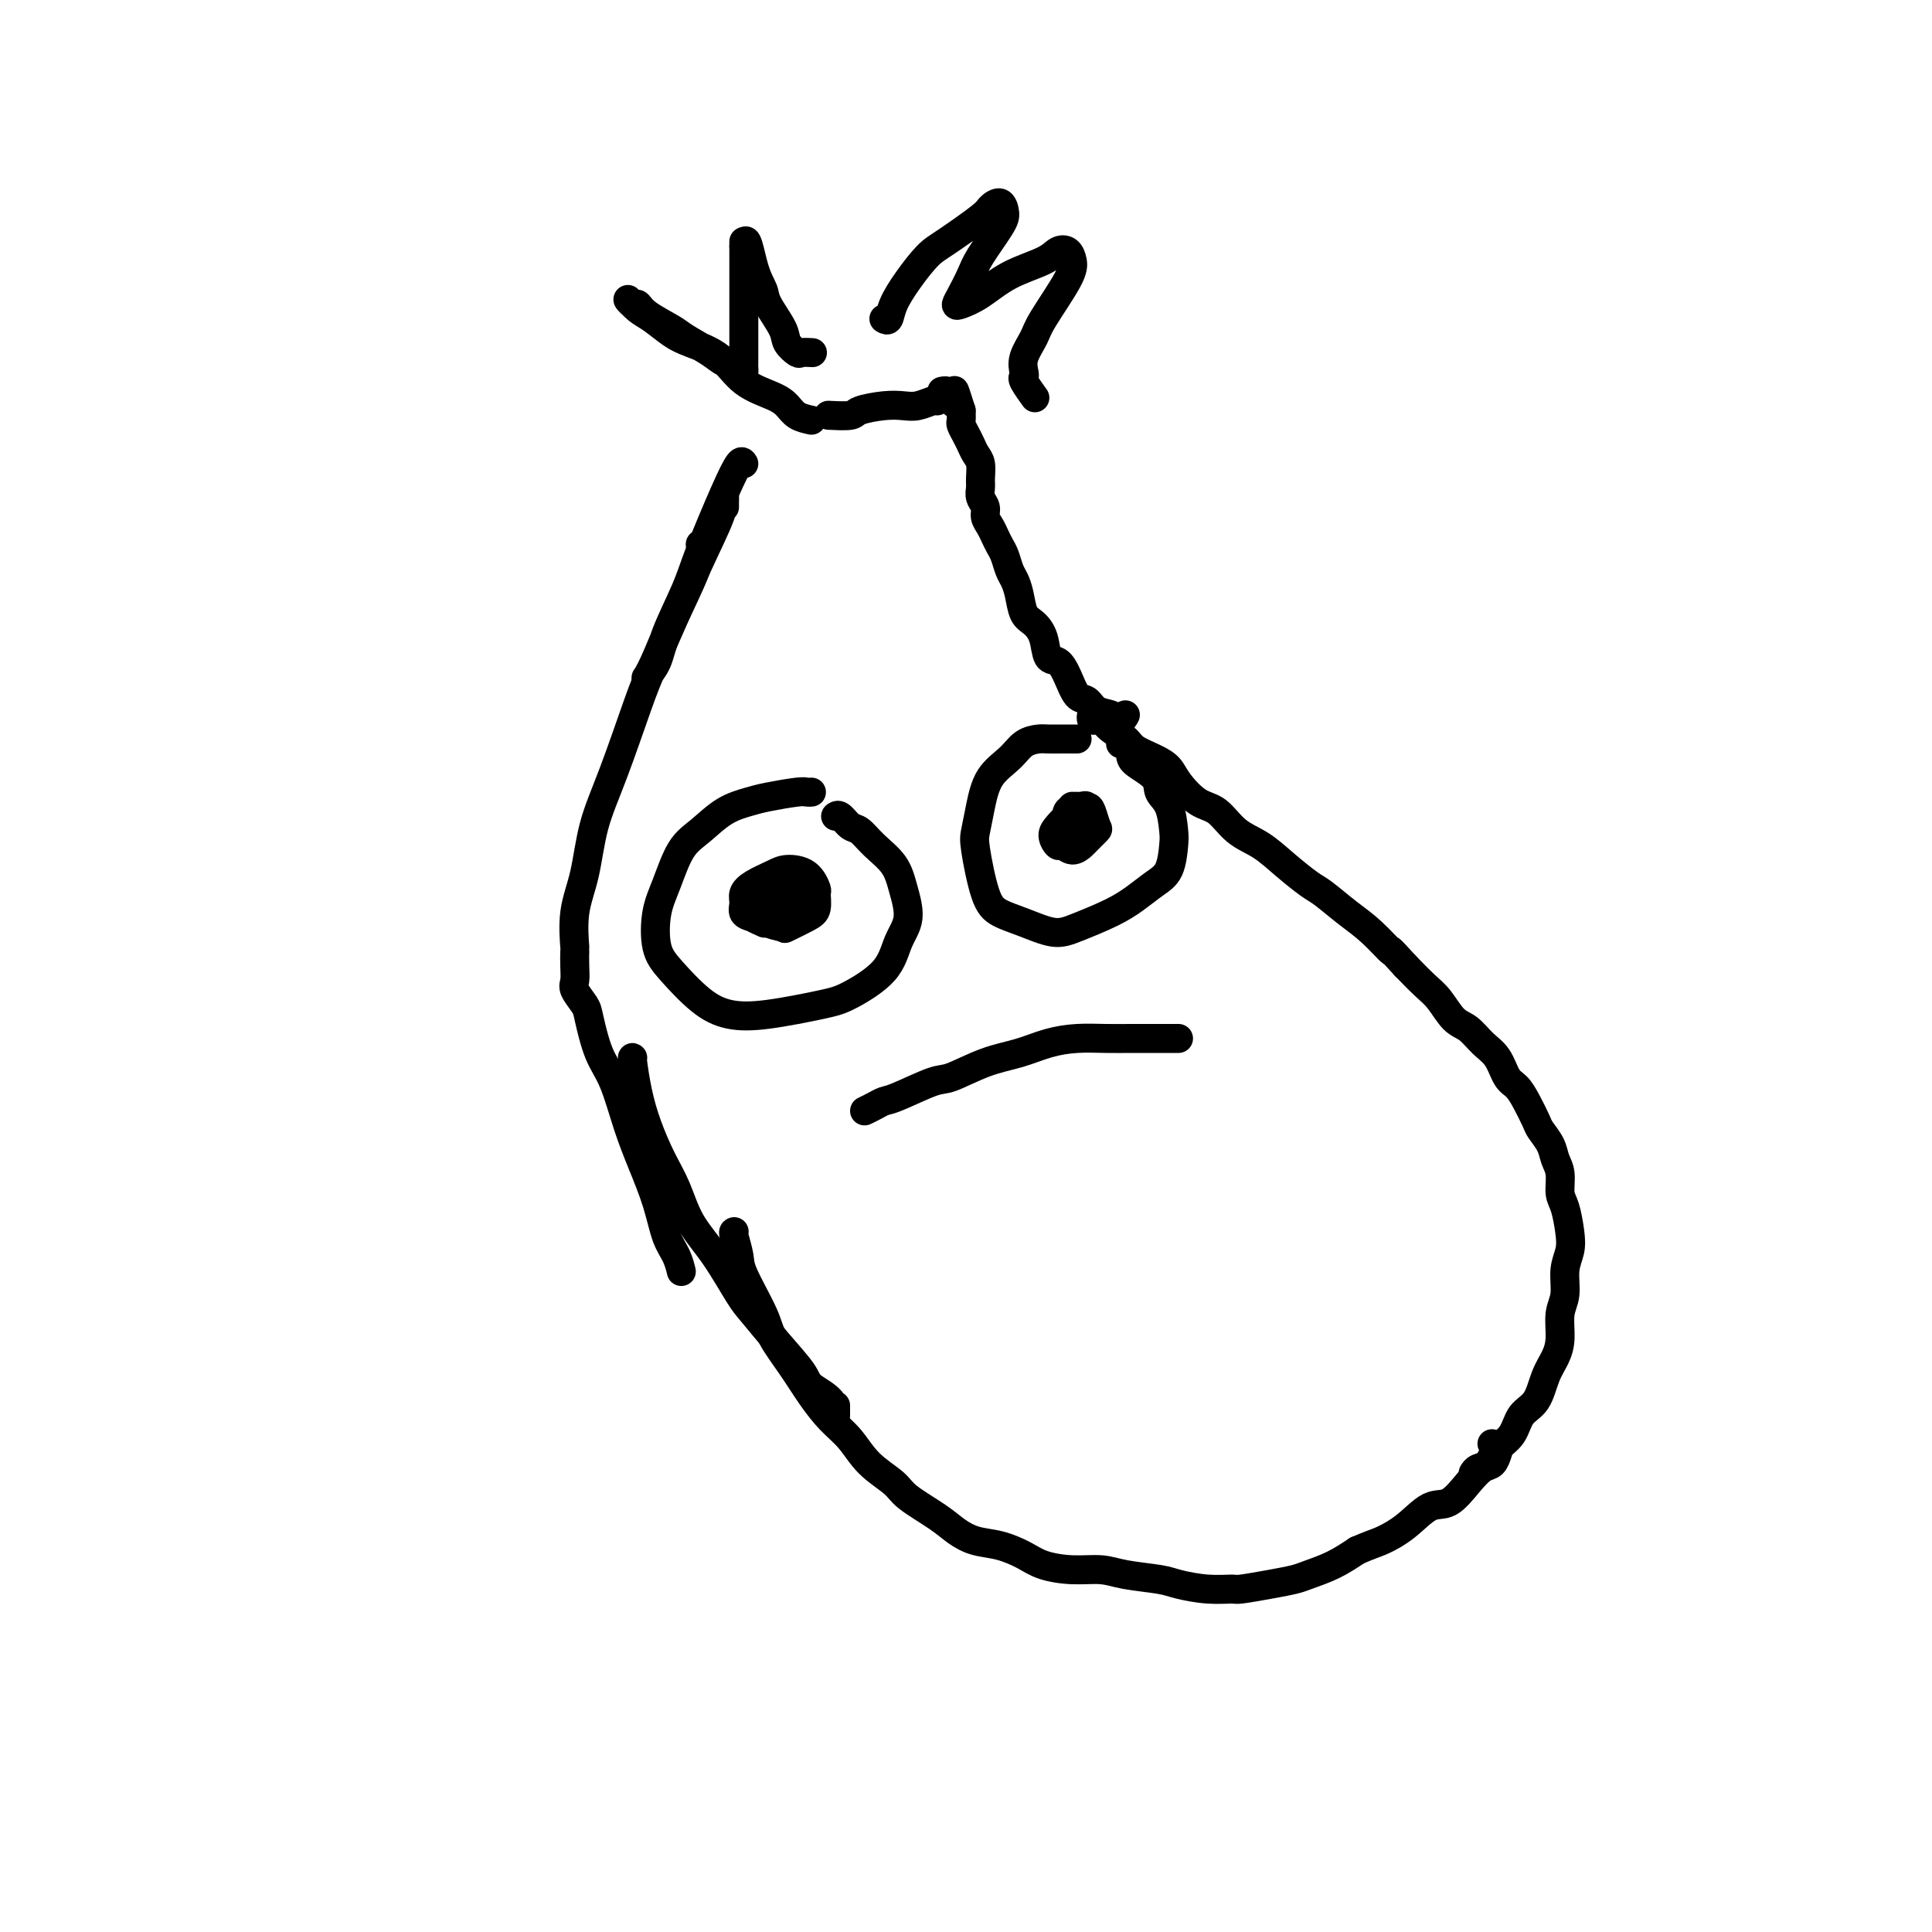 <svg viewBox='0 0 400 400' version='1.1' xmlns='http://www.w3.org/2000/svg' xmlns:xlink='http://www.w3.org/1999/xlink'><g fill='none' stroke='#000000' stroke-width='6' stroke-linecap='round' stroke-linejoin='round'><path d='M154,96c-0.218,-0.364 -0.436,-0.728 -1,0c-0.564,0.728 -1.473,2.547 -3,6c-1.527,3.453 -3.670,8.540 -5,12c-1.330,3.460 -1.846,5.294 -3,8c-1.154,2.706 -2.944,6.284 -4,9c-1.056,2.716 -1.376,4.571 -2,6c-0.624,1.429 -1.551,2.431 -2,3c-0.449,0.569 -0.422,0.705 0,0c0.422,-0.705 1.237,-2.253 2,-4c0.763,-1.747 1.472,-3.695 3,-7c1.528,-3.305 3.873,-7.967 5,-11c1.127,-3.033 1.036,-4.438 1,-5c-0.036,-0.562 -0.018,-0.281 0,0'/><path d='M150,105c-0.005,-0.242 -0.011,-0.485 0,-1c0.011,-0.515 0.038,-1.304 0,-1c-0.038,0.304 -0.141,1.701 -1,4c-0.859,2.299 -2.475,5.499 -5,11c-2.525,5.501 -5.960,13.302 -8,18c-2.040,4.698 -2.684,6.294 -4,10c-1.316,3.706 -3.305,9.523 -5,14c-1.695,4.477 -3.095,7.614 -4,11c-0.905,3.386 -1.314,7.021 -2,10c-0.686,2.979 -1.647,5.302 -2,8c-0.353,2.698 -0.096,5.771 0,7c0.096,1.229 0.033,0.612 0,1c-0.033,0.388 -0.035,1.780 0,3c0.035,1.220 0.105,2.269 0,3c-0.105,0.731 -0.387,1.146 0,2c0.387,0.854 1.444,2.148 2,3c0.556,0.852 0.613,1.264 1,3c0.387,1.736 1.105,4.797 2,7c0.895,2.203 1.969,3.548 3,6c1.031,2.452 2.020,6.010 3,9c0.980,2.990 1.951,5.411 3,8c1.049,2.589 2.176,5.345 3,8c0.824,2.655 1.345,5.209 2,7c0.655,1.791 1.444,2.820 2,4c0.556,1.180 0.881,2.510 1,3c0.119,0.490 0.034,0.140 0,0c-0.034,-0.140 -0.017,-0.070 0,0'/><path d='M131,219c-0.072,-0.092 -0.143,-0.183 0,1c0.143,1.183 0.501,3.641 1,6c0.499,2.359 1.139,4.619 2,7c0.861,2.381 1.942,4.882 3,7c1.058,2.118 2.091,3.852 3,6c0.909,2.148 1.694,4.708 3,7c1.306,2.292 3.135,4.315 5,7c1.865,2.685 3.768,6.031 5,8c1.232,1.969 1.794,2.560 3,4c1.206,1.440 3.055,3.729 5,6c1.945,2.271 3.985,4.525 5,6c1.015,1.475 1.004,2.171 2,3c0.996,0.829 2.999,1.791 4,3c1.001,1.209 1.000,2.664 1,3c-0.000,0.336 -0.000,-0.448 0,-1c0.000,-0.552 0.000,-0.872 0,-1c-0.000,-0.128 -0.000,-0.064 0,0'/><path d='M152,255c-0.113,0.034 -0.226,0.068 0,1c0.226,0.932 0.790,2.761 1,4c0.210,1.239 0.064,1.888 1,4c0.936,2.112 2.952,5.688 4,8c1.048,2.312 1.126,3.359 2,5c0.874,1.641 2.542,3.877 4,6c1.458,2.123 2.705,4.133 4,6c1.295,1.867 2.636,3.590 4,5c1.364,1.410 2.749,2.506 4,4c1.251,1.494 2.368,3.387 4,5c1.632,1.613 3.779,2.947 5,4c1.221,1.053 1.515,1.825 3,3c1.485,1.175 4.162,2.751 6,4c1.838,1.249 2.839,2.169 4,3c1.161,0.831 2.482,1.571 4,2c1.518,0.429 3.231,0.545 5,1c1.769,0.455 3.593,1.249 5,2c1.407,0.751 2.397,1.458 4,2c1.603,0.542 3.819,0.918 6,1c2.181,0.082 4.325,-0.132 6,0c1.675,0.132 2.880,0.610 5,1c2.120,0.390 5.155,0.694 7,1c1.845,0.306 2.498,0.615 4,1c1.502,0.385 3.851,0.846 6,1c2.149,0.154 4.096,0.000 5,0c0.904,-0.000 0.765,0.152 2,0c1.235,-0.152 3.845,-0.610 6,-1c2.155,-0.390 3.856,-0.713 5,-1c1.144,-0.287 1.731,-0.539 3,-1c1.269,-0.461 3.220,-1.132 5,-2c1.780,-0.868 3.390,-1.934 5,-3'/><path d='M281,321c2.908,-1.264 3.678,-1.423 5,-2c1.322,-0.577 3.197,-1.573 5,-3c1.803,-1.427 3.533,-3.284 5,-4c1.467,-0.716 2.670,-0.290 4,-1c1.330,-0.710 2.788,-2.557 4,-4c1.212,-1.443 2.177,-2.481 3,-3c0.823,-0.519 1.502,-0.517 2,-1c0.498,-0.483 0.814,-1.449 1,-2c0.186,-0.551 0.242,-0.687 0,-1c-0.242,-0.313 -0.784,-0.804 -1,-1c-0.216,-0.196 -0.108,-0.098 0,0'/><path d='M305,305c0.235,-0.384 0.471,-0.767 1,-1c0.529,-0.233 1.353,-0.314 2,-1c0.647,-0.686 1.118,-1.975 2,-3c0.882,-1.025 2.176,-1.786 3,-3c0.824,-1.214 1.177,-2.882 2,-4c0.823,-1.118 2.114,-1.685 3,-3c0.886,-1.315 1.366,-3.379 2,-5c0.634,-1.621 1.423,-2.800 2,-4c0.577,-1.200 0.943,-2.421 1,-4c0.057,-1.579 -0.194,-3.516 0,-5c0.194,-1.484 0.834,-2.516 1,-4c0.166,-1.484 -0.142,-3.421 0,-5c0.142,-1.579 0.732,-2.800 1,-4c0.268,-1.200 0.212,-2.379 0,-4c-0.212,-1.621 -0.581,-3.683 -1,-5c-0.419,-1.317 -0.890,-1.890 -1,-3c-0.110,-1.110 0.140,-2.757 0,-4c-0.140,-1.243 -0.670,-2.083 -1,-3c-0.330,-0.917 -0.458,-1.912 -1,-3c-0.542,-1.088 -1.496,-2.267 -2,-3c-0.504,-0.733 -0.557,-1.018 -1,-2c-0.443,-0.982 -1.276,-2.660 -2,-4c-0.724,-1.340 -1.337,-2.341 -2,-3c-0.663,-0.659 -1.374,-0.976 -2,-2c-0.626,-1.024 -1.168,-2.757 -2,-4c-0.832,-1.243 -1.954,-1.998 -3,-3c-1.046,-1.002 -2.015,-2.252 -3,-3c-0.985,-0.748 -1.986,-0.994 -3,-2c-1.014,-1.006 -2.042,-2.771 -3,-4c-0.958,-1.229 -1.845,-1.923 -3,-3c-1.155,-1.077 -2.577,-2.539 -4,-4'/><path d='M291,200c-4.366,-4.817 -2.781,-2.861 -3,-3c-0.219,-0.139 -2.242,-2.375 -4,-4c-1.758,-1.625 -3.253,-2.641 -5,-4c-1.747,-1.359 -3.748,-3.062 -5,-4c-1.252,-0.938 -1.755,-1.113 -3,-2c-1.245,-0.887 -3.231,-2.487 -5,-4c-1.769,-1.513 -3.321,-2.940 -5,-4c-1.679,-1.060 -3.485,-1.754 -5,-3c-1.515,-1.246 -2.739,-3.044 -4,-4c-1.261,-0.956 -2.558,-1.071 -4,-2c-1.442,-0.929 -3.029,-2.672 -4,-4c-0.971,-1.328 -1.327,-2.242 -2,-3c-0.673,-0.758 -1.661,-1.359 -3,-2c-1.339,-0.641 -3.027,-1.321 -4,-2c-0.973,-0.679 -1.231,-1.358 -2,-2c-0.769,-0.642 -2.048,-1.248 -3,-2c-0.952,-0.752 -1.575,-1.652 -2,-2c-0.425,-0.348 -0.650,-0.145 -1,0c-0.350,0.145 -0.825,0.231 -1,0c-0.175,-0.231 -0.050,-0.780 0,-1c0.050,-0.220 0.025,-0.110 0,0'/><path d='M233,148c-0.274,0.522 -0.549,1.043 -1,1c-0.451,-0.043 -1.080,-0.651 -2,-1c-0.920,-0.349 -2.133,-0.441 -3,-1c-0.867,-0.559 -1.388,-1.586 -2,-2c-0.612,-0.414 -1.315,-0.214 -2,-1c-0.685,-0.786 -1.352,-2.557 -2,-4c-0.648,-1.443 -1.277,-2.559 -2,-3c-0.723,-0.441 -1.542,-0.208 -2,-1c-0.458,-0.792 -0.557,-2.611 -1,-4c-0.443,-1.389 -1.232,-2.349 -2,-3c-0.768,-0.651 -1.515,-0.993 -2,-2c-0.485,-1.007 -0.707,-2.678 -1,-4c-0.293,-1.322 -0.656,-2.293 -1,-3c-0.344,-0.707 -0.669,-1.148 -1,-2c-0.331,-0.852 -0.667,-2.115 -1,-3c-0.333,-0.885 -0.663,-1.392 -1,-2c-0.337,-0.608 -0.683,-1.318 -1,-2c-0.317,-0.682 -0.607,-1.338 -1,-2c-0.393,-0.662 -0.890,-1.331 -1,-2c-0.110,-0.669 0.168,-1.338 0,-2c-0.168,-0.662 -0.780,-1.318 -1,-2c-0.220,-0.682 -0.048,-1.390 0,-2c0.048,-0.610 -0.028,-1.122 0,-2c0.028,-0.878 0.162,-2.123 0,-3c-0.162,-0.877 -0.618,-1.386 -1,-2c-0.382,-0.614 -0.691,-1.333 -1,-2c-0.309,-0.667 -0.619,-1.282 -1,-2c-0.381,-0.718 -0.833,-1.539 -1,-2c-0.167,-0.461 -0.048,-0.560 0,-1c0.048,-0.440 0.024,-1.220 0,-2'/><path d='M199,85c-2.194,-6.962 -1.180,-3.368 -1,-2c0.180,1.368 -0.474,0.510 -1,0c-0.526,-0.510 -0.925,-0.673 -1,-1c-0.075,-0.327 0.172,-0.819 0,-1c-0.172,-0.181 -0.763,-0.052 -1,0c-0.237,0.052 -0.118,0.026 0,0'/><path d='M194,83c-0.152,-0.112 -0.304,-0.223 -1,0c-0.696,0.223 -1.938,0.782 -3,1c-1.062,0.218 -1.946,0.097 -3,0c-1.054,-0.097 -2.280,-0.170 -4,0c-1.720,0.170 -3.935,0.582 -5,1c-1.065,0.418 -0.979,0.843 -2,1c-1.021,0.157 -3.149,0.045 -4,0c-0.851,-0.045 -0.426,-0.022 0,0'/><path d='M168,87c-1.092,-0.242 -2.183,-0.484 -3,-1c-0.817,-0.516 -1.359,-1.307 -2,-2c-0.641,-0.693 -1.381,-1.287 -3,-2c-1.619,-0.713 -4.117,-1.546 -6,-3c-1.883,-1.454 -3.151,-3.530 -5,-5c-1.849,-1.470 -4.279,-2.336 -6,-3c-1.721,-0.664 -2.731,-1.126 -4,-2c-1.269,-0.874 -2.796,-2.158 -4,-3c-1.204,-0.842 -2.085,-1.240 -3,-2c-0.915,-0.760 -1.864,-1.882 -2,-2c-0.136,-0.118 0.541,0.768 1,1c0.459,0.232 0.700,-0.191 1,0c0.300,0.191 0.660,0.997 2,2c1.340,1.003 3.662,2.205 5,3c1.338,0.795 1.693,1.184 3,2c1.307,0.816 3.566,2.057 5,3c1.434,0.943 2.045,1.586 3,2c0.955,0.414 2.256,0.599 3,1c0.744,0.401 0.931,1.018 1,1c0.069,-0.018 0.018,-0.669 0,-1c-0.018,-0.331 -0.005,-0.340 0,-1c0.005,-0.660 0.001,-1.972 0,-3c-0.001,-1.028 -0.000,-1.773 0,-3c0.000,-1.227 0.000,-2.936 0,-5c-0.000,-2.064 -0.000,-4.484 0,-6c0.000,-1.516 0.000,-2.128 0,-3c-0.000,-0.872 -0.000,-2.004 0,-3c0.000,-0.996 0.000,-1.856 0,-2c-0.000,-0.144 -0.000,0.428 0,1'/><path d='M154,51c0.490,-3.235 1.215,1.177 2,4c0.785,2.823 1.629,4.056 2,5c0.371,0.944 0.269,1.598 1,3c0.731,1.402 2.294,3.553 3,5c0.706,1.447 0.554,2.192 1,3c0.446,0.808 1.491,1.681 2,2c0.509,0.319 0.483,0.086 1,0c0.517,-0.086 1.576,-0.025 2,0c0.424,0.025 0.212,0.012 0,0'/><path d='M183,66c0.373,0.225 0.746,0.450 1,0c0.254,-0.450 0.391,-1.574 1,-3c0.609,-1.426 1.692,-3.155 3,-5c1.308,-1.845 2.840,-3.806 4,-5c1.160,-1.194 1.947,-1.620 4,-3c2.053,-1.380 5.373,-3.712 7,-5c1.627,-1.288 1.561,-1.531 2,-2c0.439,-0.469 1.384,-1.165 2,-1c0.616,0.165 0.905,1.192 1,2c0.095,0.808 -0.003,1.397 -1,3c-0.997,1.603 -2.893,4.220 -4,6c-1.107,1.780 -1.424,2.721 -2,4c-0.576,1.279 -1.410,2.894 -2,4c-0.590,1.106 -0.937,1.702 -1,2c-0.063,0.298 0.157,0.297 1,0c0.843,-0.297 2.309,-0.890 4,-2c1.691,-1.110 3.605,-2.737 6,-4c2.395,-1.263 5.269,-2.163 7,-3c1.731,-0.837 2.317,-1.613 3,-2c0.683,-0.387 1.463,-0.387 2,0c0.537,0.387 0.830,1.160 1,2c0.170,0.840 0.217,1.748 -1,4c-1.217,2.252 -3.699,5.847 -5,8c-1.301,2.153 -1.422,2.865 -2,4c-0.578,1.135 -1.611,2.693 -2,4c-0.389,1.307 -0.132,2.361 0,3c0.132,0.639 0.138,0.862 0,1c-0.138,0.138 -0.422,0.191 0,1c0.422,0.809 1.549,2.374 2,3c0.451,0.626 0.225,0.313 0,0'/><path d='M168,164c-0.354,0.025 -0.708,0.049 -1,0c-0.292,-0.049 -0.521,-0.172 -2,0c-1.479,0.172 -4.209,0.640 -6,1c-1.791,0.360 -2.643,0.612 -4,1c-1.357,0.388 -3.218,0.912 -5,2c-1.782,1.088 -3.484,2.741 -5,4c-1.516,1.259 -2.844,2.123 -4,4c-1.156,1.877 -2.138,4.768 -3,7c-0.862,2.232 -1.605,3.807 -2,6c-0.395,2.193 -0.443,5.006 0,7c0.443,1.994 1.378,3.169 3,5c1.622,1.831 3.932,4.319 6,6c2.068,1.681 3.895,2.556 6,3c2.105,0.444 4.489,0.458 8,0c3.511,-0.458 8.150,-1.387 11,-2c2.850,-0.613 3.910,-0.911 6,-2c2.090,-1.089 5.211,-2.969 7,-5c1.789,-2.031 2.246,-4.213 3,-6c0.754,-1.787 1.804,-3.180 2,-5c0.196,-1.820 -0.461,-4.069 -1,-6c-0.539,-1.931 -0.960,-3.544 -2,-5c-1.040,-1.456 -2.699,-2.754 -4,-4c-1.301,-1.246 -2.244,-2.439 -3,-3c-0.756,-0.561 -1.326,-0.491 -2,-1c-0.674,-0.509 -1.451,-1.599 -2,-2c-0.549,-0.401 -0.871,-0.115 -1,0c-0.129,0.115 -0.064,0.057 0,0'/><path d='M162,184c-0.780,-0.142 -1.561,-0.283 -2,0c-0.439,0.283 -0.537,0.991 -1,2c-0.463,1.009 -1.291,2.320 -2,3c-0.709,0.680 -1.299,0.730 -1,1c0.299,0.270 1.485,0.759 2,1c0.515,0.241 0.358,0.233 1,0c0.642,-0.233 2.083,-0.692 3,-1c0.917,-0.308 1.310,-0.464 2,-1c0.690,-0.536 1.677,-1.451 2,-2c0.323,-0.549 -0.020,-0.734 0,-1c0.020,-0.266 0.401,-0.615 0,-1c-0.401,-0.385 -1.585,-0.805 -2,-1c-0.415,-0.195 -0.062,-0.165 -1,0c-0.938,0.165 -3.168,0.464 -4,1c-0.832,0.536 -0.265,1.308 0,2c0.265,0.692 0.228,1.303 0,2c-0.228,0.697 -0.646,1.478 0,2c0.646,0.522 2.355,0.784 3,1c0.645,0.216 0.227,0.386 1,0c0.773,-0.386 2.739,-1.329 4,-2c1.261,-0.671 1.817,-1.070 2,-2c0.183,-0.930 -0.008,-2.391 0,-3c0.008,-0.609 0.213,-0.368 0,-1c-0.213,-0.632 -0.846,-2.139 -2,-3c-1.154,-0.861 -2.831,-1.076 -4,-1c-1.169,0.076 -1.831,0.444 -3,1c-1.169,0.556 -2.844,1.301 -4,2c-1.156,0.699 -1.795,1.352 -2,2c-0.205,0.648 0.022,1.290 0,2c-0.022,0.710 -0.292,1.489 0,2c0.292,0.511 1.146,0.756 2,1'/><path d='M156,190c0.891,0.579 2.120,-0.472 3,-1c0.880,-0.528 1.411,-0.533 2,-1c0.589,-0.467 1.235,-1.395 2,-2c0.765,-0.605 1.647,-0.887 2,-1c0.353,-0.113 0.176,-0.056 0,0'/><path d='M223,153c-0.812,0.001 -1.624,0.002 -2,0c-0.376,-0.002 -0.315,-0.006 -1,0c-0.685,0.006 -2.116,0.022 -3,0c-0.884,-0.022 -1.220,-0.083 -2,0c-0.780,0.083 -2.002,0.308 -3,1c-0.998,0.692 -1.771,1.849 -3,3c-1.229,1.151 -2.912,2.297 -4,4c-1.088,1.703 -1.580,3.965 -2,6c-0.420,2.035 -0.768,3.843 -1,5c-0.232,1.157 -0.348,1.663 0,4c0.348,2.337 1.160,6.506 2,9c0.840,2.494 1.708,3.314 3,4c1.292,0.686 3.009,1.236 5,2c1.991,0.764 4.255,1.740 6,2c1.745,0.260 2.972,-0.196 5,-1c2.028,-0.804 4.859,-1.956 7,-3c2.141,-1.044 3.593,-1.982 5,-3c1.407,-1.018 2.767,-2.118 4,-3c1.233,-0.882 2.337,-1.548 3,-3c0.663,-1.452 0.885,-3.690 1,-5c0.115,-1.310 0.122,-1.692 0,-3c-0.122,-1.308 -0.372,-3.543 -1,-5c-0.628,-1.457 -1.635,-2.135 -2,-3c-0.365,-0.865 -0.087,-1.916 -1,-3c-0.913,-1.084 -3.015,-2.199 -4,-3c-0.985,-0.801 -0.852,-1.287 -1,-2c-0.148,-0.713 -0.578,-1.654 -1,-2c-0.422,-0.346 -0.835,-0.099 -1,0c-0.165,0.099 -0.083,0.049 0,0'/><path d='M225,167c-0.134,-0.178 -0.267,-0.355 -1,0c-0.733,0.355 -2.065,1.243 -3,2c-0.935,0.757 -1.474,1.385 -2,2c-0.526,0.615 -1.038,1.219 -1,2c0.038,0.781 0.625,1.738 1,2c0.375,0.262 0.539,-0.172 1,0c0.461,0.172 1.221,0.949 2,1c0.779,0.051 1.579,-0.624 2,-1c0.421,-0.376 0.464,-0.455 1,-1c0.536,-0.545 1.564,-1.558 2,-2c0.436,-0.442 0.281,-0.313 0,-1c-0.281,-0.687 -0.688,-2.192 -1,-3c-0.312,-0.808 -0.528,-0.921 -1,-1c-0.472,-0.079 -1.200,-0.124 -2,0c-0.800,0.124 -1.671,0.419 -2,1c-0.329,0.581 -0.117,1.449 0,2c0.117,0.551 0.137,0.785 0,1c-0.137,0.215 -0.433,0.412 0,0c0.433,-0.412 1.595,-1.432 2,-2c0.405,-0.568 0.052,-0.685 0,-1c-0.052,-0.315 0.196,-0.829 0,-1c-0.196,-0.171 -0.837,0.000 -1,0c-0.163,-0.000 0.153,-0.171 0,0c-0.153,0.171 -0.773,0.685 -1,1c-0.227,0.315 -0.061,0.431 0,1c0.061,0.569 0.017,1.591 0,2c-0.017,0.409 -0.009,0.204 0,0'/><path d='M179,230c0.658,-0.316 1.317,-0.632 2,-1c0.683,-0.368 1.391,-0.788 2,-1c0.609,-0.212 1.120,-0.217 3,-1c1.880,-0.783 5.131,-2.346 7,-3c1.869,-0.654 2.357,-0.400 4,-1c1.643,-0.600 4.440,-2.056 7,-3c2.560,-0.944 4.882,-1.377 7,-2c2.118,-0.623 4.032,-1.435 6,-2c1.968,-0.565 3.991,-0.883 6,-1c2.009,-0.117 4.005,-0.031 6,0c1.995,0.031 3.989,0.008 5,0c1.011,-0.008 1.041,-0.002 2,0c0.959,0.002 2.849,0.001 4,0c1.151,-0.001 1.562,-0.000 2,0c0.438,0.000 0.901,0.000 1,0c0.099,-0.000 -0.166,-0.000 0,0c0.166,0.000 0.762,0.000 1,0c0.238,-0.000 0.119,-0.000 0,0'/></g>
</svg>